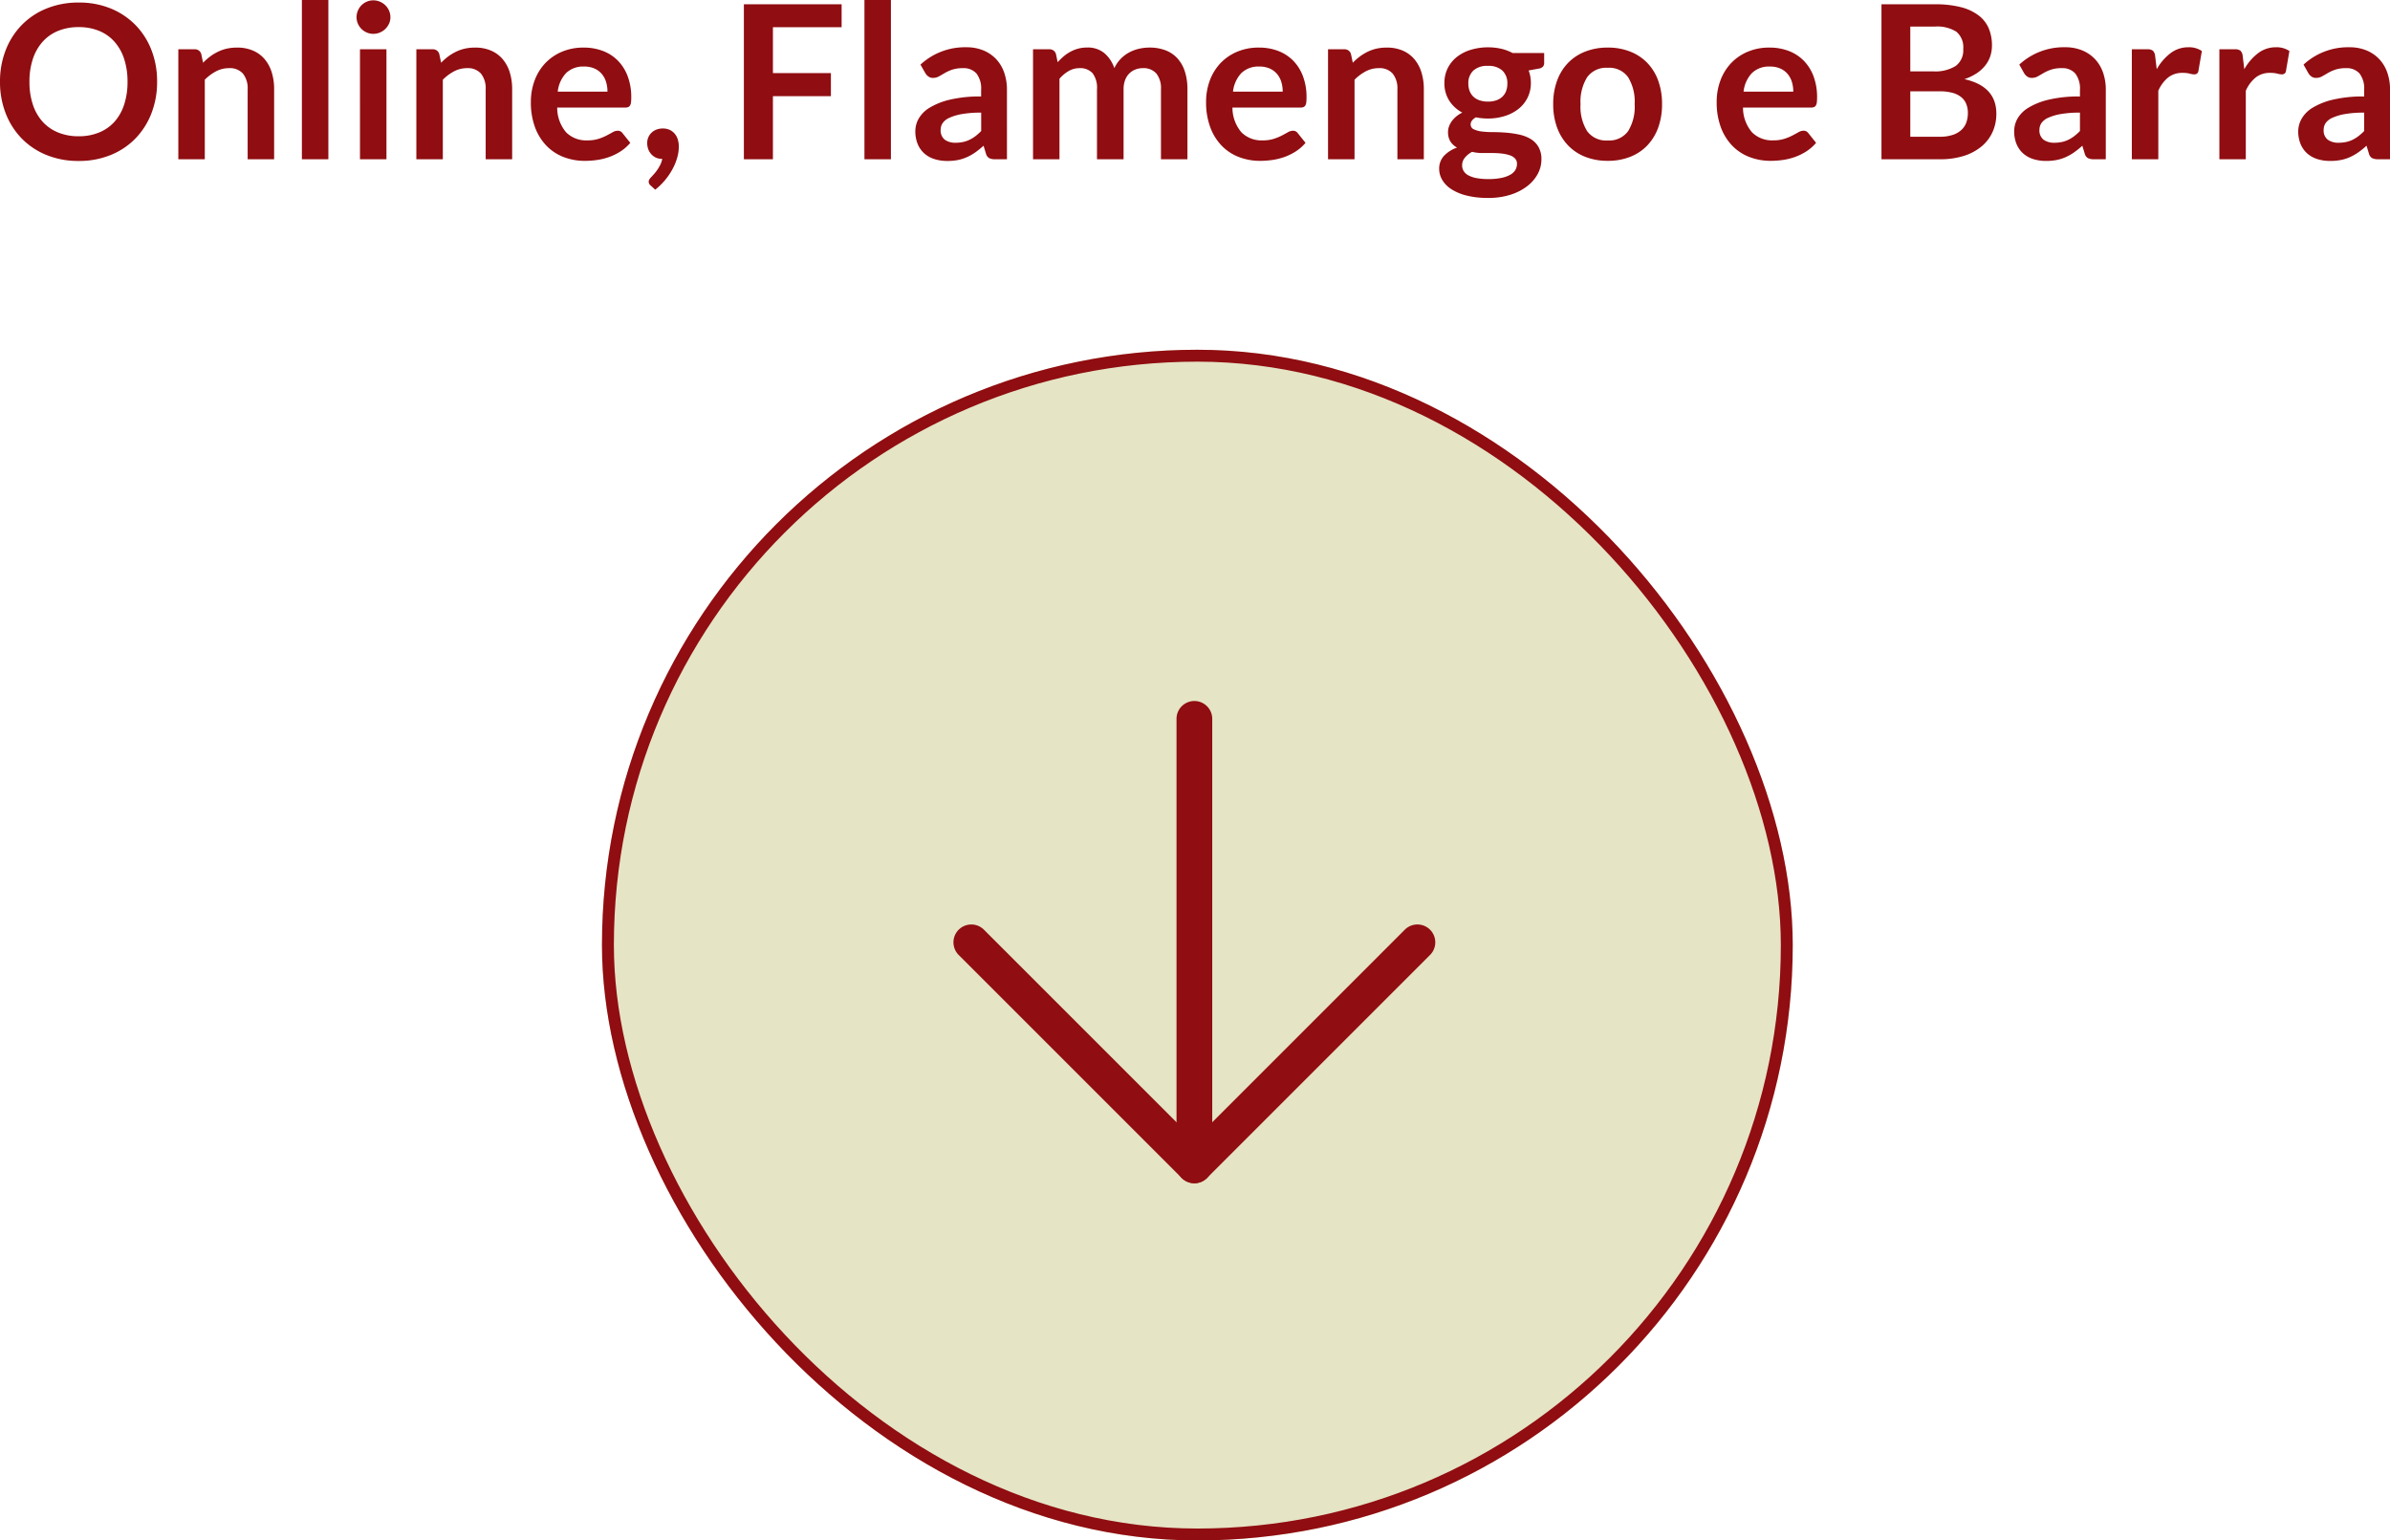 <svg xmlns="http://www.w3.org/2000/svg" width="200.709" height="129.374" viewBox="0 0 200.709 129.374"><g id="arrow_online_flamengo_barra" data-name="arrow online flamengo barra" transform="translate(-859.448 -3376.626)"><path id="Caminho_128" data-name="Caminho 128" d="M-87.359-6.507a7.213,7.213,0,0,1-.477,2.651,6.279,6.279,0,0,1-1.341,2.111A6.073,6.073,0,0,1-91.256-.356a7.013,7.013,0,0,1-2.691.5,7.047,7.047,0,0,1-2.7-.5A6.11,6.11,0,0,1-98.73-1.746a6.244,6.244,0,0,1-1.345-2.111,7.213,7.213,0,0,1-.477-2.651,7.213,7.213,0,0,1,.477-2.65,6.244,6.244,0,0,1,1.345-2.111,6.11,6.11,0,0,1,2.088-1.391,7.047,7.047,0,0,1,2.7-.5,6.958,6.958,0,0,1,2.691.5,6.159,6.159,0,0,1,2.079,1.391,6.23,6.23,0,0,1,1.341,2.106A7.213,7.213,0,0,1-87.359-6.507Zm-2.484,0a6.06,6.06,0,0,0-.284-1.922,4.065,4.065,0,0,0-.814-1.444,3.507,3.507,0,0,0-1.292-.909,4.444,4.444,0,0,0-1.715-.315,4.477,4.477,0,0,0-1.719.315,3.54,3.54,0,0,0-1.3.909,4.081,4.081,0,0,0-.824,1.444,5.973,5.973,0,0,0-.288,1.922,5.973,5.973,0,0,0,.288,1.922,4.034,4.034,0,0,0,.824,1.44,3.565,3.565,0,0,0,1.3.9,4.477,4.477,0,0,0,1.719.315,4.444,4.444,0,0,0,1.715-.315,3.531,3.531,0,0,0,1.292-.9,4.018,4.018,0,0,0,.814-1.44A6.06,6.06,0,0,0-89.842-6.507ZM-85.576,0V-9.234h1.359a.546.546,0,0,1,.567.4l.153.729a5.063,5.063,0,0,1,.59-.522,4.116,4.116,0,0,1,.657-.4,3.347,3.347,0,0,1,.743-.261,3.9,3.9,0,0,1,.864-.09,3.31,3.31,0,0,1,1.341.256,2.65,2.65,0,0,1,.977.72,3.165,3.165,0,0,1,.594,1.107,4.7,4.7,0,0,1,.2,1.418V0h-2.223V-5.877a1.972,1.972,0,0,0-.392-1.31A1.451,1.451,0,0,0-81.32-7.65a2.315,2.315,0,0,0-1.08.261,3.87,3.87,0,0,0-.954.711V0Zm12.6-13.374V0H-75.2V-13.374Zm4.878,4.14V0h-2.223V-9.234Zm.333-2.691a1.267,1.267,0,0,1-.117.54,1.484,1.484,0,0,1-.311.441,1.484,1.484,0,0,1-.455.3,1.394,1.394,0,0,1-.558.112,1.341,1.341,0,0,1-.544-.112,1.442,1.442,0,0,1-.446-.3,1.458,1.458,0,0,1-.3-.441,1.309,1.309,0,0,1-.113-.54,1.394,1.394,0,0,1,.113-.558,1.428,1.428,0,0,1,.3-.45,1.442,1.442,0,0,1,.446-.3,1.341,1.341,0,0,1,.544-.112,1.394,1.394,0,0,1,.558.112,1.484,1.484,0,0,1,.455.3,1.452,1.452,0,0,1,.311.45A1.348,1.348,0,0,1-67.766-11.925ZM-65.587,0V-9.234h1.359a.546.546,0,0,1,.567.4l.153.729a5.064,5.064,0,0,1,.59-.522,4.116,4.116,0,0,1,.657-.4,3.347,3.347,0,0,1,.743-.261,3.9,3.9,0,0,1,.864-.09,3.31,3.31,0,0,1,1.341.256,2.65,2.65,0,0,1,.977.72,3.165,3.165,0,0,1,.594,1.107,4.7,4.7,0,0,1,.2,1.418V0h-2.223V-5.877a1.972,1.972,0,0,0-.392-1.31A1.451,1.451,0,0,0-61.33-7.65a2.315,2.315,0,0,0-1.08.261,3.87,3.87,0,0,0-.954.711V0Zm14.049-9.378a4.484,4.484,0,0,1,1.606.279,3.518,3.518,0,0,1,1.264.814A3.721,3.721,0,0,1-47.84-6.97a4.962,4.962,0,0,1,.3,1.777,3.217,3.217,0,0,1-.022.418.67.67,0,0,1-.081.261.328.328,0,0,1-.158.135.671.671,0,0,1-.252.04h-5.706A3.18,3.18,0,0,0-53-2.25a2.384,2.384,0,0,0,1.764.666A3.055,3.055,0,0,0-50.3-1.71a4.368,4.368,0,0,0,.684-.279q.292-.153.513-.279a.861.861,0,0,1,.428-.126.481.481,0,0,1,.234.054.517.517,0,0,1,.171.153l.648.81a3.7,3.7,0,0,1-.828.725,4.644,4.644,0,0,1-.958.468,5.239,5.239,0,0,1-1.017.248,7.282,7.282,0,0,1-1,.072,4.933,4.933,0,0,1-1.791-.32,4.009,4.009,0,0,1-1.44-.945,4.434,4.434,0,0,1-.963-1.548,5.991,5.991,0,0,1-.351-2.137,5.112,5.112,0,0,1,.306-1.778,4.274,4.274,0,0,1,.877-1.449,4.131,4.131,0,0,1,1.4-.977A4.6,4.6,0,0,1-51.539-9.378Zm.045,1.593a2.056,2.056,0,0,0-1.521.549,2.708,2.708,0,0,0-.7,1.557h4.176a2.77,2.77,0,0,0-.117-.814,1.879,1.879,0,0,0-.36-.671,1.7,1.7,0,0,0-.612-.454A2.084,2.084,0,0,0-51.494-7.785ZM-46.2-1.368a1.187,1.187,0,0,1,.094-.472,1.188,1.188,0,0,1,.266-.387,1.218,1.218,0,0,1,.414-.261,1.453,1.453,0,0,1,.531-.094,1.354,1.354,0,0,1,.594.121,1.214,1.214,0,0,1,.423.333,1.389,1.389,0,0,1,.252.486,2.041,2.041,0,0,1,.081.581,3.445,3.445,0,0,1-.131.909A4.7,4.7,0,0,1-44.06.8a5.558,5.558,0,0,1-.621.927,5.532,5.532,0,0,1-.846.828l-.387-.351a.417.417,0,0,1-.162-.333.343.343,0,0,1,.049-.162.716.716,0,0,1,.121-.162l.243-.265a3.778,3.778,0,0,0,.288-.36,3.5,3.5,0,0,0,.265-.441,1.962,1.962,0,0,0,.175-.509,1.254,1.254,0,0,1-.513-.1,1.2,1.2,0,0,1-.4-.284,1.321,1.321,0,0,1-.261-.423A1.453,1.453,0,0,1-46.2-1.368Zm16.326-11.646v1.926h-5.769v3.852h4.869V-5.3h-4.869V0h-2.439V-13.014Zm4.14-.36V0h-2.223V-13.374ZM-15.989,0h-1a1.076,1.076,0,0,1-.495-.095.608.608,0,0,1-.27-.383l-.2-.657a7.624,7.624,0,0,1-.688.554,4.18,4.18,0,0,1-.7.4A3.558,3.558,0,0,1-20.1.063a4.6,4.6,0,0,1-.9.081,3.535,3.535,0,0,1-1.08-.158,2.326,2.326,0,0,1-.851-.474,2.153,2.153,0,0,1-.553-.786,2.8,2.8,0,0,1-.2-1.093A2.161,2.161,0,0,1-23.409-3.4a2.588,2.588,0,0,1,.913-.921A5.832,5.832,0,0,1-20.795-5a10.865,10.865,0,0,1,2.637-.271v-.544A2.064,2.064,0,0,0-18.549-7.2a1.429,1.429,0,0,0-1.139-.449,2.755,2.755,0,0,0-.9.126,3.482,3.482,0,0,0-.625.283q-.266.158-.491.283a1,1,0,0,1-.495.126.643.643,0,0,1-.387-.117.921.921,0,0,1-.261-.288l-.405-.711a5.491,5.491,0,0,1,3.843-1.458,3.713,3.713,0,0,1,1.444.266,3.071,3.071,0,0,1,1.075.738,3.158,3.158,0,0,1,.67,1.13,4.34,4.34,0,0,1,.23,1.44Zm-4.32-1.386a3,3,0,0,0,.63-.062,2.412,2.412,0,0,0,.544-.186,2.9,2.9,0,0,0,.5-.306,4.47,4.47,0,0,0,.482-.43V-3.915a9.026,9.026,0,0,0-1.625.122,4.292,4.292,0,0,0-1.049.313,1.35,1.35,0,0,0-.562.444.988.988,0,0,0-.167.553.975.975,0,0,0,.347.843A1.494,1.494,0,0,0-20.309-1.386ZM-13.8,0V-9.234h1.359a.546.546,0,0,1,.567.4l.144.684a5.258,5.258,0,0,1,.509-.495,3.267,3.267,0,0,1,.567-.387,3.071,3.071,0,0,1,.648-.257,2.885,2.885,0,0,1,.76-.094,2.156,2.156,0,0,1,1.435.472A2.845,2.845,0,0,1-6.971-7.65a2.818,2.818,0,0,1,.54-.788,2.952,2.952,0,0,1,.711-.535A3.272,3.272,0,0,1-4.9-9.279a3.955,3.955,0,0,1,.878-.1,3.687,3.687,0,0,1,1.359.234,2.607,2.607,0,0,1,1,.684,3.015,3.015,0,0,1,.617,1.1A4.783,4.783,0,0,1-.833-5.877V0H-3.056V-5.877A1.975,1.975,0,0,0-3.443-7.2,1.421,1.421,0,0,0-4.577-7.65a1.693,1.693,0,0,0-.634.117,1.512,1.512,0,0,0-.513.337,1.541,1.541,0,0,0-.346.554,2.153,2.153,0,0,0-.126.765V0H-8.429V-5.877A2.011,2.011,0,0,0-8.8-7.227,1.393,1.393,0,0,0-9.9-7.65a1.78,1.78,0,0,0-.9.238,3.016,3.016,0,0,0-.779.653V0ZM5.17-9.378A4.484,4.484,0,0,1,6.777-9.1a3.518,3.518,0,0,1,1.264.814A3.721,3.721,0,0,1,8.869-6.97a4.962,4.962,0,0,1,.3,1.777,3.217,3.217,0,0,1-.022.418.67.67,0,0,1-.081.261.328.328,0,0,1-.158.135.671.671,0,0,1-.252.04H2.947A3.18,3.18,0,0,0,3.712-2.25a2.384,2.384,0,0,0,1.764.666,3.055,3.055,0,0,0,.931-.126,4.368,4.368,0,0,0,.684-.279q.293-.153.513-.279a.861.861,0,0,1,.427-.126.482.482,0,0,1,.234.054.517.517,0,0,1,.171.153l.648.81a3.7,3.7,0,0,1-.828.725A4.644,4.644,0,0,1,7.3-.185,5.239,5.239,0,0,1,6.282.063a7.282,7.282,0,0,1-1,.072,4.933,4.933,0,0,1-1.791-.32,4.009,4.009,0,0,1-1.44-.945,4.434,4.434,0,0,1-.963-1.548A5.991,5.991,0,0,1,.733-4.815a5.111,5.111,0,0,1,.306-1.778,4.274,4.274,0,0,1,.878-1.449,4.131,4.131,0,0,1,1.4-.977A4.6,4.6,0,0,1,5.17-9.378Zm.045,1.593a2.056,2.056,0,0,0-1.521.549,2.708,2.708,0,0,0-.7,1.557H7.168a2.77,2.77,0,0,0-.117-.814,1.879,1.879,0,0,0-.36-.671,1.7,1.7,0,0,0-.612-.454A2.084,2.084,0,0,0,5.215-7.785ZM10.975,0V-9.234h1.359a.546.546,0,0,1,.567.4l.153.729a5.064,5.064,0,0,1,.59-.522,4.116,4.116,0,0,1,.657-.4,3.347,3.347,0,0,1,.743-.261,3.9,3.9,0,0,1,.864-.09,3.31,3.31,0,0,1,1.341.256,2.65,2.65,0,0,1,.976.72,3.165,3.165,0,0,1,.594,1.107,4.7,4.7,0,0,1,.2,1.418V0H16.8V-5.877a1.972,1.972,0,0,0-.392-1.31,1.451,1.451,0,0,0-1.174-.463,2.315,2.315,0,0,0-1.08.261,3.871,3.871,0,0,0-.954.711V0ZM24.4-9.4a4.913,4.913,0,0,1,1.116.121,3.8,3.8,0,0,1,.954.356h2.655v.828a.46.46,0,0,1-.108.324.642.642,0,0,1-.369.162l-.828.153a2.861,2.861,0,0,1,.139.495,2.943,2.943,0,0,1,.049.549,2.747,2.747,0,0,1-.274,1.237,2.774,2.774,0,0,1-.756.94,3.51,3.51,0,0,1-1.143.6A4.69,4.69,0,0,1,24.4-3.42a5.173,5.173,0,0,1-1.017-.1q-.432.263-.432.589a.435.435,0,0,0,.257.413,2.086,2.086,0,0,0,.675.186,7.425,7.425,0,0,0,.95.054q.531,0,1.089.045a8.549,8.549,0,0,1,1.089.158,3.189,3.189,0,0,1,.95.357,1.9,1.9,0,0,1,.675.664A2.043,2.043,0,0,1,28.894.025a2.546,2.546,0,0,1-.3,1.192,3.2,3.2,0,0,1-.873,1.029,4.555,4.555,0,0,1-1.4.727,5.979,5.979,0,0,1-1.89.275,7.276,7.276,0,0,1-1.827-.2,4.265,4.265,0,0,1-1.282-.54,2.342,2.342,0,0,1-.76-.779A1.825,1.825,0,0,1,20.308.81a1.57,1.57,0,0,1,.4-1.089,2.713,2.713,0,0,1,1.1-.7,1.531,1.531,0,0,1-.549-.5,1.467,1.467,0,0,1-.207-.819,1.374,1.374,0,0,1,.072-.428,1.708,1.708,0,0,1,.221-.437,2.15,2.15,0,0,1,.373-.409,2.577,2.577,0,0,1,.531-.347,2.913,2.913,0,0,1-1.1-1.008,2.692,2.692,0,0,1-.4-1.476,2.747,2.747,0,0,1,.274-1.238,2.773,2.773,0,0,1,.765-.945,3.489,3.489,0,0,1,1.161-.6A4.937,4.937,0,0,1,24.4-9.4ZM26.842.388a.636.636,0,0,0-.162-.45,1.061,1.061,0,0,0-.441-.271,3.2,3.2,0,0,0-.652-.142,6.5,6.5,0,0,0-.792-.046h-.864a3.683,3.683,0,0,1-.859-.1,2.01,2.01,0,0,0-.608.491,1.008,1.008,0,0,0-.229.653.9.9,0,0,0,.122.455,1.014,1.014,0,0,0,.387.365,2.3,2.3,0,0,0,.688.238,5.324,5.324,0,0,0,1.035.085,5.174,5.174,0,0,0,1.071-.1A2.542,2.542,0,0,0,26.28,1.3a1.133,1.133,0,0,0,.427-.4A1,1,0,0,0,26.842.388ZM24.4-4.842a2.086,2.086,0,0,0,.72-.112,1.413,1.413,0,0,0,.508-.311,1.279,1.279,0,0,0,.306-.477,1.747,1.747,0,0,0,.1-.612,1.447,1.447,0,0,0-.41-1.085,1.692,1.692,0,0,0-1.229-.4,1.692,1.692,0,0,0-1.228.4,1.447,1.447,0,0,0-.41,1.085,1.72,1.72,0,0,0,.1.6,1.322,1.322,0,0,0,.306.482,1.375,1.375,0,0,0,.513.315A2.1,2.1,0,0,0,24.4-4.842ZM34.465-9.378a5.06,5.06,0,0,1,1.876.333,4.046,4.046,0,0,1,1.436.945A4.183,4.183,0,0,1,38.7-6.606a5.683,5.683,0,0,1,.324,1.971,5.711,5.711,0,0,1-.324,1.98,4.276,4.276,0,0,1-.918,1.5A3.988,3.988,0,0,1,36.342-.2a5.06,5.06,0,0,1-1.876.333A5.1,5.1,0,0,1,32.584-.2a4.024,4.024,0,0,1-1.444-.954,4.294,4.294,0,0,1-.927-1.5,5.64,5.64,0,0,1-.329-1.98,5.613,5.613,0,0,1,.329-1.971A4.2,4.2,0,0,1,31.14-8.1a4.083,4.083,0,0,1,1.444-.945A5.1,5.1,0,0,1,34.465-9.378Zm0,7.8a1.955,1.955,0,0,0,1.705-.774,3.881,3.881,0,0,0,.554-2.268,3.925,3.925,0,0,0-.554-2.277,1.947,1.947,0,0,0-1.705-.783,1.973,1.973,0,0,0-1.728.788,3.9,3.9,0,0,0-.558,2.273,3.86,3.86,0,0,0,.558,2.264A1.982,1.982,0,0,0,34.465-1.575Zm13.581-7.8a4.484,4.484,0,0,1,1.606.279,3.518,3.518,0,0,1,1.264.814,3.721,3.721,0,0,1,.828,1.314,4.962,4.962,0,0,1,.3,1.777,3.217,3.217,0,0,1-.022.418.67.67,0,0,1-.081.261.328.328,0,0,1-.158.135.671.671,0,0,1-.252.04H45.823a3.18,3.18,0,0,0,.765,2.088,2.384,2.384,0,0,0,1.764.666,3.055,3.055,0,0,0,.931-.126,4.368,4.368,0,0,0,.684-.279q.292-.153.513-.279a.861.861,0,0,1,.428-.126.481.481,0,0,1,.234.054.517.517,0,0,1,.171.153l.648.81a3.7,3.7,0,0,1-.828.725,4.644,4.644,0,0,1-.958.468,5.239,5.239,0,0,1-1.017.248,7.282,7.282,0,0,1-1,.072,4.933,4.933,0,0,1-1.791-.32,4.009,4.009,0,0,1-1.44-.945,4.434,4.434,0,0,1-.963-1.548,5.991,5.991,0,0,1-.351-2.137,5.112,5.112,0,0,1,.306-1.778,4.274,4.274,0,0,1,.877-1.449,4.131,4.131,0,0,1,1.4-.977A4.6,4.6,0,0,1,48.046-9.378Zm.045,1.593a2.056,2.056,0,0,0-1.521.549,2.708,2.708,0,0,0-.7,1.557h4.176a2.77,2.77,0,0,0-.117-.814,1.879,1.879,0,0,0-.36-.671,1.7,1.7,0,0,0-.612-.454A2.084,2.084,0,0,0,48.091-7.785ZM57.451,0V-13.014h4.491a8.508,8.508,0,0,1,2.183.243,4.161,4.161,0,0,1,1.485.693,2.689,2.689,0,0,1,.85,1.089,3.667,3.667,0,0,1,.27,1.44,2.84,2.84,0,0,1-.135.878,2.539,2.539,0,0,1-.418.783,3.135,3.135,0,0,1-.72.662,4.353,4.353,0,0,1-1.04.5q2.682.6,2.682,2.9a3.694,3.694,0,0,1-.315,1.53,3.375,3.375,0,0,1-.918,1.211,4.386,4.386,0,0,1-1.485.8A6.488,6.488,0,0,1,62.365,0Zm2.421-5.706V-1.89h2.457a3.4,3.4,0,0,0,1.129-.162,1.961,1.961,0,0,0,.729-.432,1.583,1.583,0,0,0,.4-.63,2.376,2.376,0,0,0,.121-.765,2.033,2.033,0,0,0-.135-.76,1.426,1.426,0,0,0-.423-.576,1.978,1.978,0,0,0-.738-.364,4.084,4.084,0,0,0-1.089-.126Zm0-1.674h1.935a3.242,3.242,0,0,0,1.872-.45,1.628,1.628,0,0,0,.639-1.431,1.7,1.7,0,0,0-.576-1.449,3.012,3.012,0,0,0-1.8-.432h-2.07ZM76.289,0h-1a1.076,1.076,0,0,1-.5-.095.608.608,0,0,1-.27-.383l-.2-.657a7.625,7.625,0,0,1-.688.554,4.18,4.18,0,0,1-.7.4,3.558,3.558,0,0,1-.765.243,4.6,4.6,0,0,1-.9.081A3.535,3.535,0,0,1,70.2-.014a2.326,2.326,0,0,1-.851-.474,2.153,2.153,0,0,1-.553-.786,2.8,2.8,0,0,1-.2-1.093A2.161,2.161,0,0,1,68.868-3.4a2.588,2.588,0,0,1,.913-.921A5.832,5.832,0,0,1,71.482-5a10.865,10.865,0,0,1,2.637-.271v-.544A2.064,2.064,0,0,0,73.728-7.2,1.429,1.429,0,0,0,72.59-7.65a2.755,2.755,0,0,0-.9.126,3.482,3.482,0,0,0-.625.283q-.266.158-.491.283a1,1,0,0,1-.5.126.643.643,0,0,1-.387-.117.921.921,0,0,1-.261-.288l-.4-.711a5.491,5.491,0,0,1,3.843-1.458,3.713,3.713,0,0,1,1.445.266,3.071,3.071,0,0,1,1.076.738,3.159,3.159,0,0,1,.671,1.13,4.341,4.341,0,0,1,.229,1.44Zm-4.32-1.386a2.994,2.994,0,0,0,.63-.062,2.412,2.412,0,0,0,.545-.186,2.9,2.9,0,0,0,.495-.306,4.469,4.469,0,0,0,.481-.43V-3.915a9.026,9.026,0,0,0-1.624.122,4.292,4.292,0,0,0-1.049.313,1.35,1.35,0,0,0-.562.444.988.988,0,0,0-.167.553.975.975,0,0,0,.347.843A1.494,1.494,0,0,0,71.969-1.386ZM78.476,0V-9.234h1.3a.7.7,0,0,1,.477.126.725.725,0,0,1,.18.432l.135,1.116a4.387,4.387,0,0,1,1.161-1.35,2.443,2.443,0,0,1,1.494-.495,1.931,1.931,0,0,1,1.134.315l-.288,1.665a.344.344,0,0,1-.117.229.4.4,0,0,1-.243.068,1.516,1.516,0,0,1-.369-.063,2.47,2.47,0,0,0-.621-.063,1.885,1.885,0,0,0-1.188.383A2.945,2.945,0,0,0,80.7-5.751V0Zm7.353,0V-9.234h1.3a.7.7,0,0,1,.477.126.725.725,0,0,1,.18.432l.135,1.116a4.387,4.387,0,0,1,1.161-1.35,2.443,2.443,0,0,1,1.494-.495,1.931,1.931,0,0,1,1.134.315l-.288,1.665a.344.344,0,0,1-.117.229.4.4,0,0,1-.243.068,1.516,1.516,0,0,1-.369-.063,2.47,2.47,0,0,0-.621-.063,1.885,1.885,0,0,0-1.188.383,2.945,2.945,0,0,0-.837,1.121V0Zm14.328,0h-1a1.076,1.076,0,0,1-.5-.095.608.608,0,0,1-.27-.383l-.2-.657a7.625,7.625,0,0,1-.688.554,4.18,4.18,0,0,1-.7.4,3.558,3.558,0,0,1-.765.243,4.6,4.6,0,0,1-.9.081,3.535,3.535,0,0,1-1.08-.158,2.326,2.326,0,0,1-.851-.474,2.153,2.153,0,0,1-.553-.786,2.8,2.8,0,0,1-.2-1.093A2.161,2.161,0,0,1,92.736-3.4a2.588,2.588,0,0,1,.913-.921A5.832,5.832,0,0,1,95.35-5a10.865,10.865,0,0,1,2.637-.271v-.544A2.064,2.064,0,0,0,97.6-7.2a1.429,1.429,0,0,0-1.139-.449,2.755,2.755,0,0,0-.9.126,3.482,3.482,0,0,0-.625.283q-.266.158-.491.283a1,1,0,0,1-.5.126.643.643,0,0,1-.387-.117.921.921,0,0,1-.261-.288l-.4-.711a5.491,5.491,0,0,1,3.843-1.458,3.713,3.713,0,0,1,1.445.266,3.071,3.071,0,0,1,1.076.738,3.159,3.159,0,0,1,.671,1.13,4.341,4.341,0,0,1,.229,1.44Zm-4.32-1.386a2.994,2.994,0,0,0,.63-.062,2.412,2.412,0,0,0,.545-.186,2.9,2.9,0,0,0,.495-.306,4.469,4.469,0,0,0,.481-.43V-3.915a9.026,9.026,0,0,0-1.624.122,4.292,4.292,0,0,0-1.049.313,1.35,1.35,0,0,0-.562.444.988.988,0,0,0-.167.553.975.975,0,0,0,.347.843A1.494,1.494,0,0,0,95.837-1.386Z" transform="translate(960 3390)" fill="#900d11"></path><g id="Grupo_445" data-name="Grupo 445" transform="translate(0 1747)"><g id="Ret&#xE2;ngulo_233" data-name="Ret&#xE2;ngulo 233" transform="translate(910 1659)" fill="#e5e4c5" stroke="#900d11" stroke-width="1"><rect width="100" height="100" rx="50" stroke="none"></rect><rect x="0.5" y="0.5" width="99" height="99" rx="49.5" fill="none"></rect></g><g id="Icon_feather-arrow-down" data-name="Icon feather-arrow-down" transform="translate(933.5 1682.5)"><path id="Caminho_114" data-name="Caminho 114" d="M18,46.5A1.5,1.5,0,0,1,16.5,45V7.5a1.5,1.5,0,0,1,3,0V45A1.5,1.5,0,0,1,18,46.5Z" transform="translate(8.25 0)" fill="#900d11"></path><path id="Caminho_115" data-name="Caminho 115" d="M26.25,38.25a1.5,1.5,0,0,1-1.061-.439L6.439,19.061a1.5,1.5,0,0,1,2.121-2.121L26.25,34.629,43.939,16.939a1.5,1.5,0,0,1,2.121,2.121l-18.75,18.75A1.5,1.5,0,0,1,26.25,38.25Z" transform="translate(0 8.25)" fill="#900d11"></path></g></g></g></svg>
